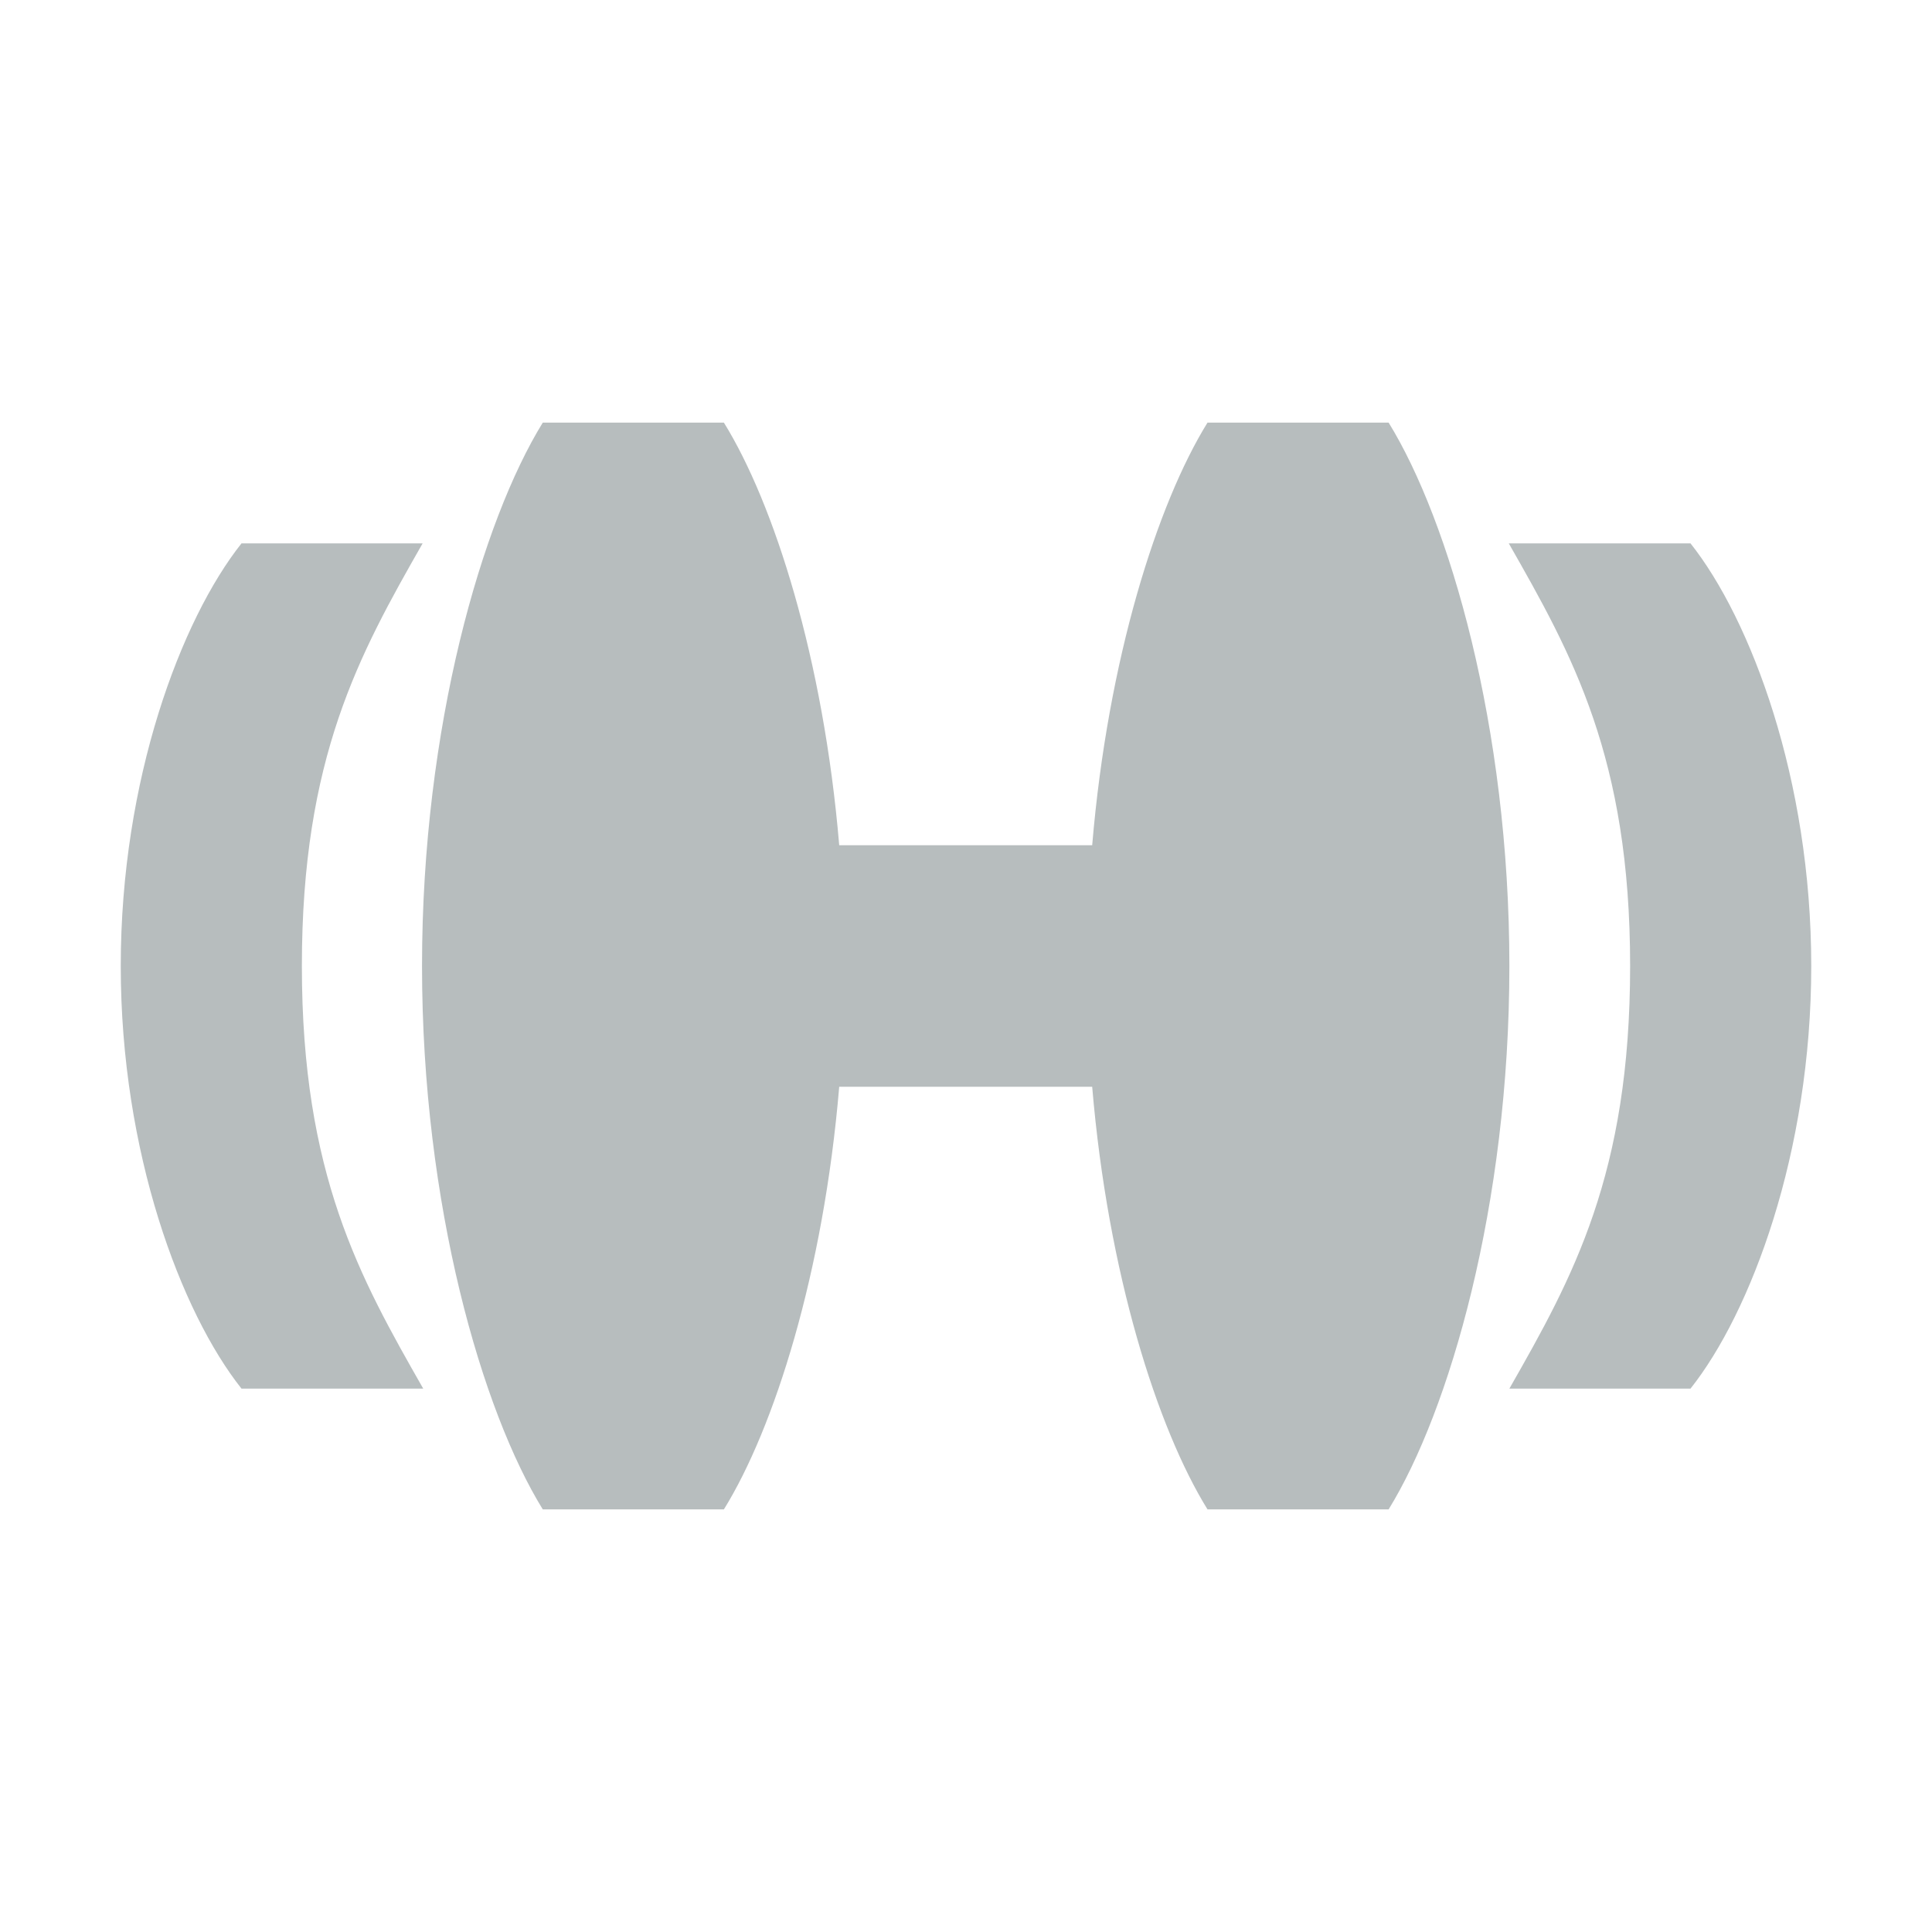<svg xmlns="http://www.w3.org/2000/svg" fill="#b7bdbe" viewBox="0 0 32 32">
  <path d="M23,7h-3c-.83,1.34-1.65,3.91-1.91,7h-4.19c-.26-3.09-1.08-5.66-1.91-7h-3c-1,1.62-2,5.03-2,9s1,7.38,2,9h3c.83-1.34,1.65-3.91,1.91-7h4.19c.26,3.09,1.08,5.66,1.91,7h3c1-1.62,2-5.03,2-9s-1-7.38-2-9Z"/>
  <path d="M28,9h-3.01c1.05,1.84,2.01,3.55,2.01,7s-.95,5.16-2,7h3c1-1.26,2-3.91,2-7s-1-5.74-2-7Z"/>
  <path d="M7,9h-3c-1,1.26-2,3.91-2,7s1,5.74,2,7h3.01c-1.05-1.84-2.01-3.55-2.01-7s.95-5.16,2-7Z"/>
</svg>
